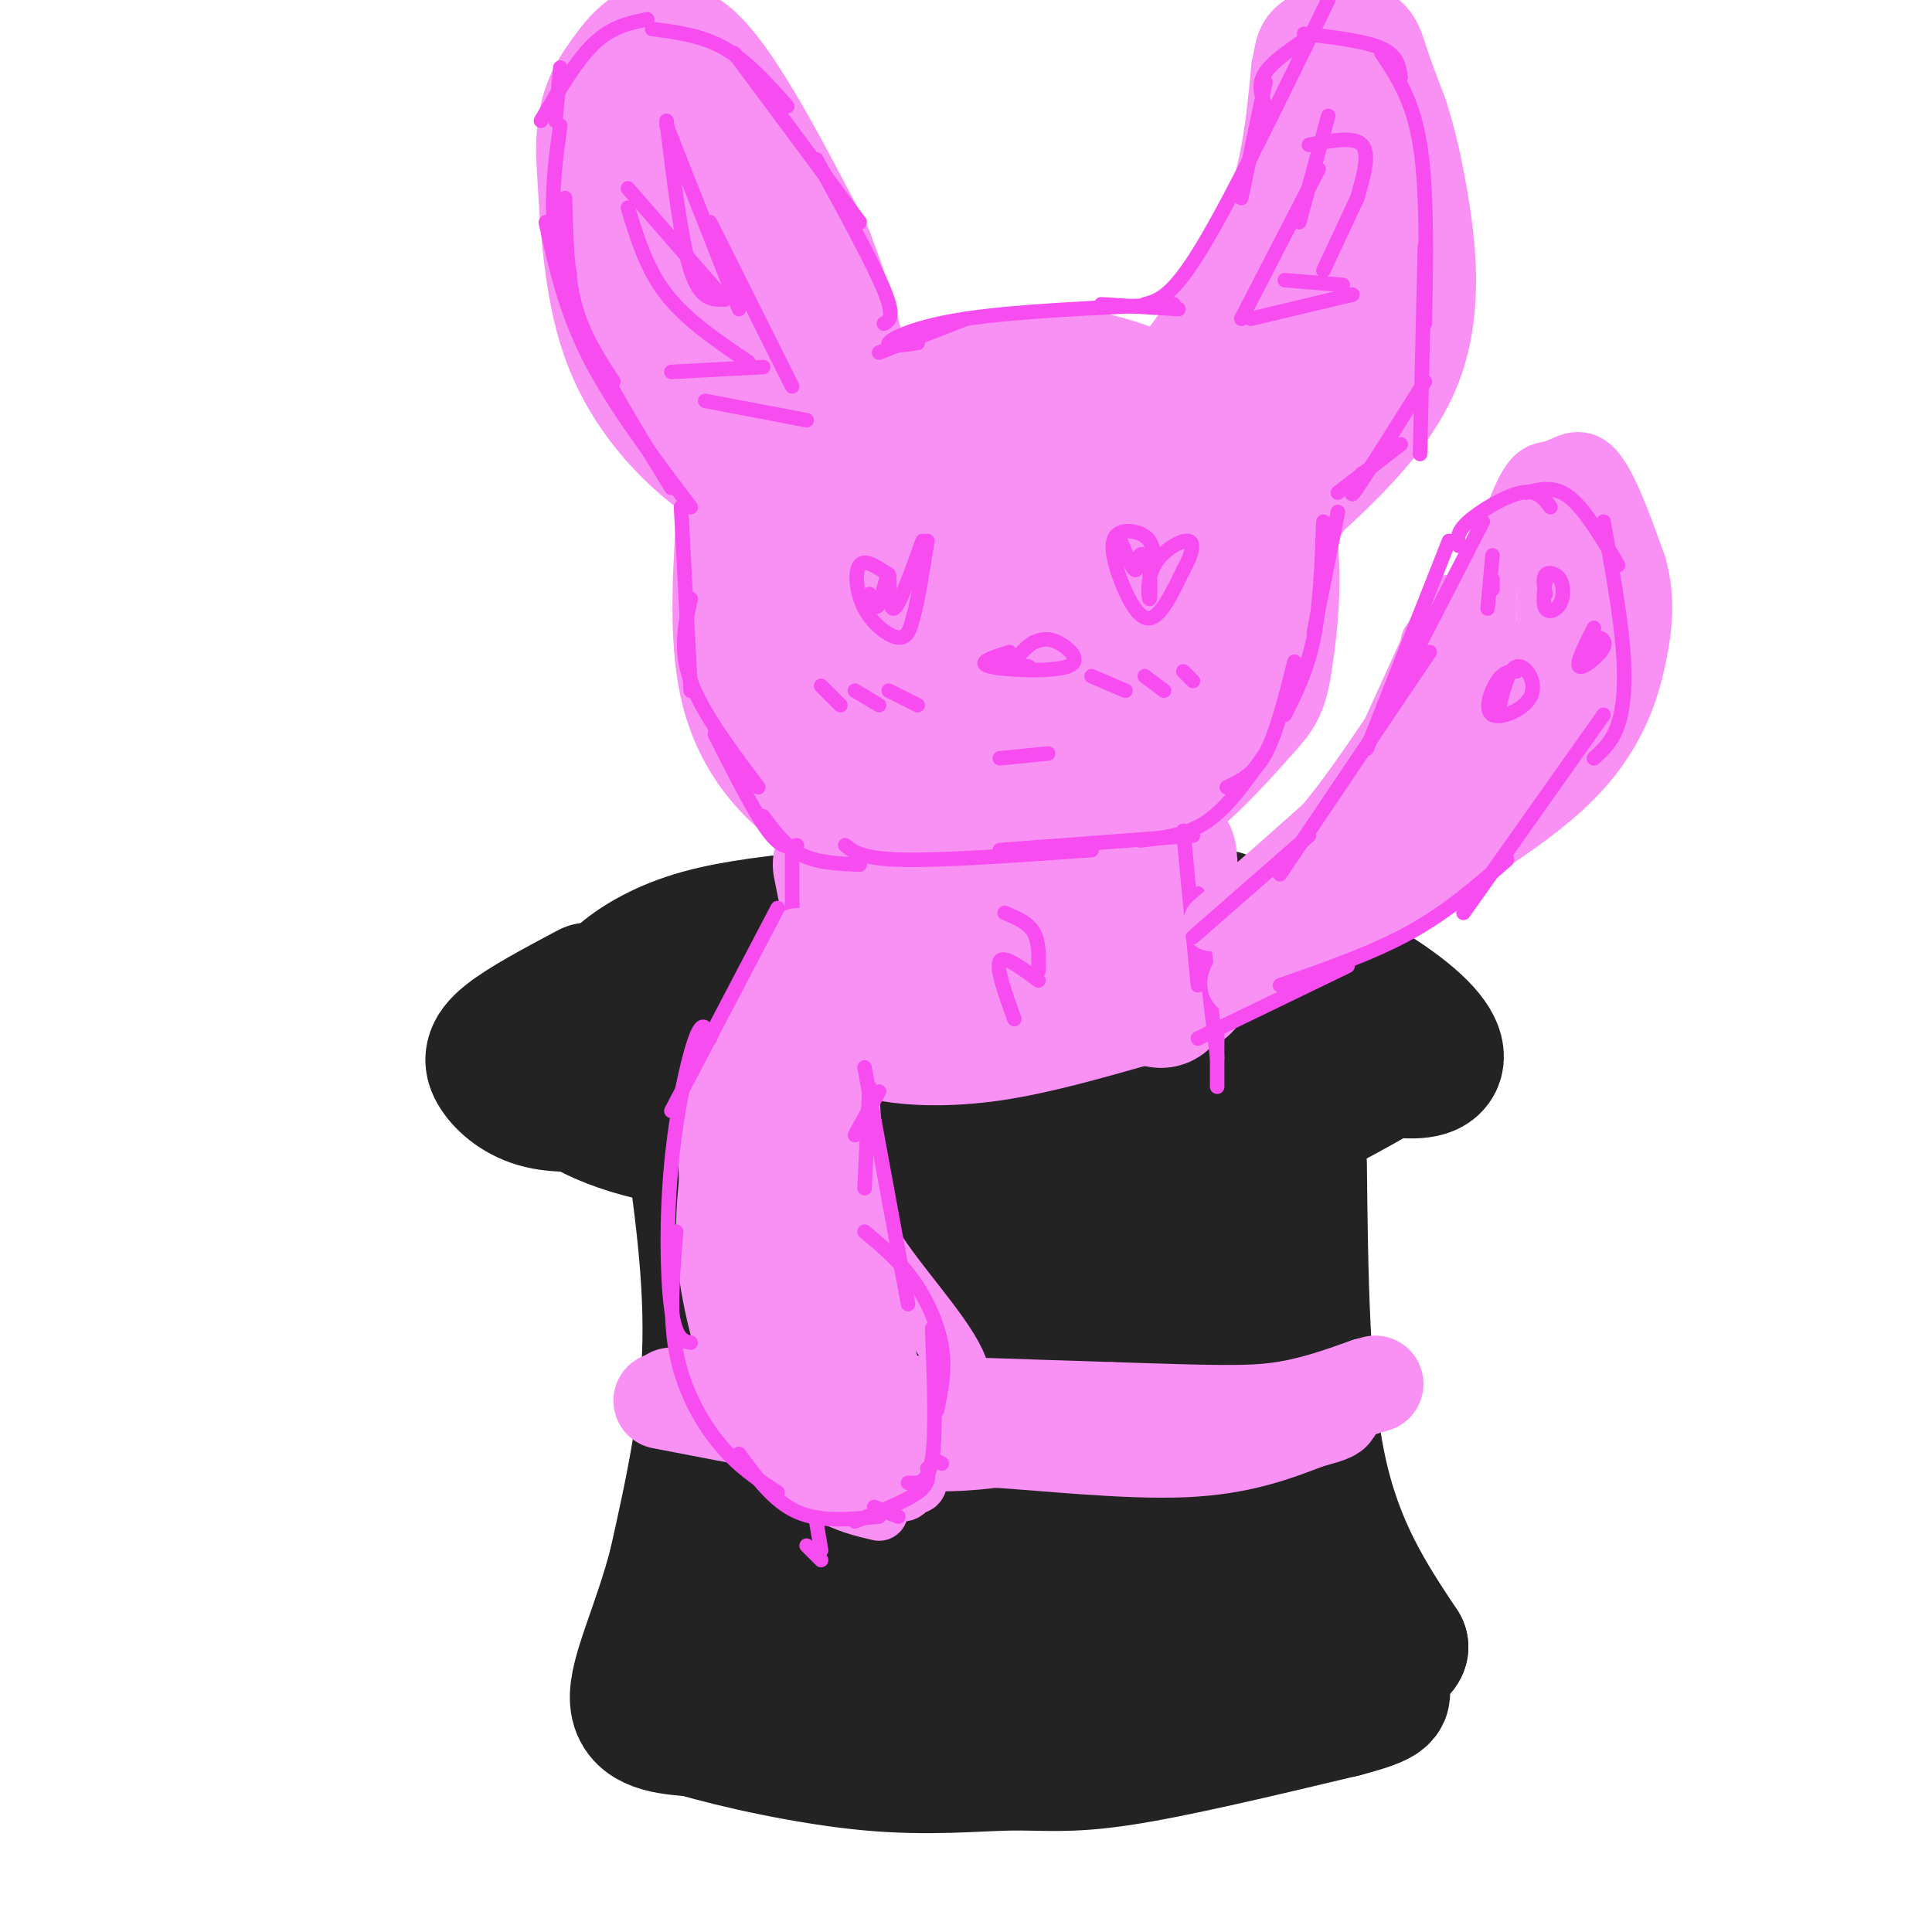 <svg viewBox='0 0 400 400' version='1.1' xmlns='http://www.w3.org/2000/svg' xmlns:xlink='http://www.w3.org/1999/xlink'><g fill='none' stroke='#232323' stroke-width='28' stroke-linecap='round' stroke-linejoin='round'><path d='M112,220c0.022,1.111 0.044,2.222 3,5c2.956,2.778 8.844,7.222 22,10c13.156,2.778 33.578,3.889 54,5'/><path d='M191,240c15.071,1.226 25.750,1.792 37,1c11.250,-0.792 23.071,-2.940 34,-7c10.929,-4.060 20.964,-10.030 31,-16'/><path d='M122,218c17.667,-6.167 35.333,-12.333 52,-15c16.667,-2.667 32.333,-1.833 48,-1'/><path d='M222,202c11.643,-0.083 16.750,0.208 29,4c12.250,3.792 31.643,11.083 36,14c4.357,2.917 -6.321,1.458 -17,0'/><path d='M270,220c-24.067,-0.089 -75.733,-0.311 -98,-1c-22.267,-0.689 -15.133,-1.844 -8,-3'/><path d='M164,216c-3.000,-0.500 -6.500,-0.250 -10,0'/><path d='M142,227c2.667,17.417 5.333,34.833 5,51c-0.333,16.167 -3.667,31.083 -7,46'/><path d='M140,324c-3.400,13.111 -8.400,22.889 -8,28c0.400,5.111 6.200,5.556 12,6'/><path d='M144,358c8.472,2.530 23.652,5.853 36,7c12.348,1.147 21.863,0.116 29,0c7.137,-0.116 11.896,0.681 23,-1c11.104,-1.681 28.552,-5.841 46,-10'/><path d='M278,354c9.000,-2.333 8.500,-3.167 8,-4'/><path d='M269,241c0.250,23.167 0.500,46.333 4,63c3.500,16.667 10.250,26.833 17,37'/><path d='M290,341c-0.874,3.168 -11.560,-7.411 -20,-29c-8.440,-21.589 -14.633,-54.189 -18,-64c-3.367,-9.811 -3.906,3.166 0,30c3.906,26.834 12.259,67.524 12,73c-0.259,5.476 -9.129,-24.262 -18,-54'/><path d='M246,297c-6.651,-23.617 -14.278,-55.660 -14,-41c0.278,14.660 8.462,76.024 8,83c-0.462,6.976 -9.571,-40.438 -15,-64c-5.429,-23.562 -7.177,-23.274 -9,-29c-1.823,-5.726 -3.722,-17.465 -4,1c-0.278,18.465 1.063,67.133 1,86c-0.063,18.867 -1.532,7.934 -3,-3'/><path d='M210,330c-1.936,-7.836 -5.277,-25.927 -10,-47c-4.723,-21.073 -10.827,-45.127 -12,-29c-1.173,16.127 2.586,72.435 2,73c-0.586,0.565 -5.518,-54.611 -8,-75c-2.482,-20.389 -2.514,-5.989 -3,0c-0.486,5.989 -1.424,3.568 -3,13c-1.576,9.432 -3.788,30.716 -6,52'/><path d='M170,317c-0.030,-6.252 2.895,-47.882 2,-56c-0.895,-8.118 -5.611,17.278 -8,36c-2.389,18.722 -2.451,30.771 -1,29c1.451,-1.771 4.415,-17.363 4,-19c-0.415,-1.637 -4.207,10.682 -8,23'/><path d='M159,330c-1.974,5.355 -2.910,7.242 5,7c7.910,-0.242 24.667,-2.613 30,-4c5.333,-1.387 -0.759,-1.792 -6,-2c-5.241,-0.208 -9.632,-0.221 -13,1c-3.368,1.221 -5.715,3.675 9,6c14.715,2.325 46.490,4.521 55,5c8.510,0.479 -6.245,-0.761 -21,-2'/><path d='M218,341c-5.179,0.774 -7.625,3.708 -17,5c-9.375,1.292 -25.679,0.940 -35,0c-9.321,-0.940 -11.661,-2.470 -14,-4'/><path d='M218,203c-1.822,-0.911 -3.644,-1.822 0,-3c3.644,-1.178 12.756,-2.622 22,-3c9.244,-0.378 18.622,0.311 28,1'/><path d='M268,198c9.679,2.786 19.875,9.250 25,14c5.125,4.750 5.179,7.786 3,9c-2.179,1.214 -6.589,0.607 -11,0'/><path d='M285,221c-5.667,-0.500 -14.333,-1.750 -23,-3'/><path d='M253,190c-5.083,-1.250 -10.167,-2.500 -20,-1c-9.833,1.500 -24.417,5.750 -39,10'/><path d='M194,199c-12.556,2.578 -24.444,4.022 -32,6c-7.556,1.978 -10.778,4.489 -14,7'/><path d='M128,228c-5.786,0.530 -11.571,1.060 -16,0c-4.429,-1.060 -7.500,-3.708 -9,-6c-1.500,-2.292 -1.429,-4.226 2,-7c3.429,-2.774 10.214,-6.387 17,-10'/><path d='M123,210c1.333,-2.578 2.667,-5.156 6,-8c3.333,-2.844 8.667,-5.956 16,-8c7.333,-2.044 16.667,-3.022 26,-4'/><path d='M171,190c14.845,-1.345 38.958,-2.708 53,-3c14.042,-0.292 18.012,0.488 23,2c4.988,1.512 10.994,3.756 17,6'/><path d='M264,195c2.833,1.000 1.417,0.500 0,0'/></g>
<g fill='none' stroke='#F990F4' stroke-width='28' stroke-linecap='round' stroke-linejoin='round'><path d='M154,107c-0.799,13.072 -1.598,26.144 1,36c2.598,9.856 8.593,16.498 15,21c6.407,4.502 13.225,6.866 21,8c7.775,1.134 16.507,1.038 23,0c6.493,-1.038 10.746,-3.019 15,-5'/><path d='M229,167c4.423,-1.071 7.981,-1.248 13,-5c5.019,-3.752 11.500,-11.078 15,-15c3.500,-3.922 4.019,-4.441 5,-11c0.981,-6.559 2.423,-19.160 0,-28c-2.423,-8.840 -8.712,-13.920 -15,-19'/><path d='M247,89c-4.100,-4.375 -6.852,-5.812 -13,-8c-6.148,-2.188 -15.694,-5.128 -28,-3c-12.306,2.128 -27.373,9.322 -35,14c-7.627,4.678 -7.813,6.839 -8,9'/><path d='M163,101c-1.970,2.266 -2.894,3.430 -4,6c-1.106,2.570 -2.393,6.545 0,15c2.393,8.455 8.467,21.388 13,28c4.533,6.612 7.526,6.903 12,8c4.474,1.097 10.429,3.001 16,0c5.571,-3.001 10.756,-10.908 14,-20c3.244,-9.092 4.546,-19.370 3,-26c-1.546,-6.630 -5.940,-9.612 -9,-12c-3.060,-2.388 -4.785,-4.181 -8,-3c-3.215,1.181 -7.918,5.338 -10,10c-2.082,4.662 -1.541,9.831 -1,15'/><path d='M189,122c-0.975,6.533 -2.914,15.365 1,21c3.914,5.635 13.680,8.072 18,9c4.320,0.928 3.195,0.346 8,-3c4.805,-3.346 15.542,-9.457 20,-16c4.458,-6.543 2.639,-13.519 1,-19c-1.639,-5.481 -3.097,-9.467 -7,-11c-3.903,-1.533 -10.250,-0.612 -14,0c-3.750,0.612 -4.903,0.915 -6,7c-1.097,6.085 -2.139,17.951 -2,24c0.139,6.049 1.460,6.281 7,6c5.540,-0.281 15.299,-1.075 20,-3c4.701,-1.925 4.342,-4.980 4,-9c-0.342,-4.020 -0.669,-9.005 -1,-12c-0.331,-2.995 -0.666,-3.998 -4,-6c-3.334,-2.002 -9.667,-5.001 -16,-8'/><path d='M218,102c-6.241,-0.825 -13.843,1.114 -21,5c-7.157,3.886 -13.869,9.721 -17,14c-3.131,4.279 -2.681,7.001 0,9c2.681,1.999 7.591,3.273 10,2c2.409,-1.273 2.316,-5.094 2,-9c-0.316,-3.906 -0.854,-7.898 -4,-10c-3.146,-2.102 -8.899,-2.315 -12,-1c-3.101,1.315 -3.551,4.157 -4,7'/><path d='M157,99c-3.511,-1.756 -7.022,-3.511 -12,-8c-4.978,-4.489 -11.422,-11.711 -15,-22c-3.578,-10.289 -4.289,-23.644 -5,-37'/><path d='M125,32c-0.131,-8.690 2.042,-11.917 5,-16c2.958,-4.083 6.702,-9.024 13,-3c6.298,6.024 15.149,23.012 24,40'/><path d='M167,53c6.450,16.303 10.574,37.061 7,32c-3.574,-5.061 -14.847,-35.939 -21,-50c-6.153,-14.061 -7.187,-11.303 -8,-9c-0.813,2.303 -1.407,4.152 -2,6'/><path d='M143,32c3.500,11.167 13.250,36.083 23,61'/><path d='M256,83c6.036,-9.012 12.071,-18.024 16,-31c3.929,-12.976 5.750,-29.917 7,-37c1.250,-7.083 1.929,-4.310 3,-1c1.071,3.310 2.536,7.155 4,11'/><path d='M286,25c1.298,3.988 2.542,8.458 4,17c1.458,8.542 3.131,21.155 -1,32c-4.131,10.845 -14.065,19.923 -24,29'/><path d='M265,103c-3.833,4.833 -1.417,2.417 1,0'/><path d='M244,83c8.583,-11.333 17.167,-22.667 22,-34c4.833,-11.333 5.917,-22.667 7,-34'/><path d='M273,15c1.167,-5.667 0.583,-2.833 0,0'/><path d='M174,179c0.000,0.000 3.000,15.000 3,15'/><path d='M177,184c0.000,0.000 -1.000,19.000 -1,19'/><path d='M176,202c0.000,0.000 -1.000,3.000 -1,3'/><path d='M178,208c7.667,0.917 15.333,1.833 25,1c9.667,-0.833 21.333,-3.417 33,-6'/><path d='M221,204c0.000,0.000 26.000,-4.000 26,-4'/><path d='M238,205c1.737,2.195 3.474,4.391 4,-3c0.526,-7.391 -0.160,-24.367 0,-25c0.160,-0.633 1.167,15.078 0,18c-1.167,2.922 -4.506,-6.944 -7,-11c-2.494,-4.056 -4.141,-2.302 -6,0c-1.859,2.302 -3.929,5.151 -6,8'/><path d='M223,192c-1.866,2.230 -3.531,3.804 -5,3c-1.469,-0.804 -2.742,-3.986 -6,-6c-3.258,-2.014 -8.502,-2.861 -12,-2c-3.498,0.861 -5.249,3.431 -7,6'/><path d='M176,210c1.689,1.533 3.378,3.067 8,4c4.622,0.933 12.178,1.267 21,0c8.822,-1.267 18.911,-4.133 29,-7'/><path d='M234,207c6.667,-1.667 8.833,-2.333 11,-3'/></g>
<g fill='none' stroke='#F990F4' stroke-width='20' stroke-linecap='round' stroke-linejoin='round'><path d='M137,290c17.250,3.333 34.500,6.667 46,8c11.500,1.333 17.250,0.667 23,0'/><path d='M206,298c11.089,0.711 27.311,2.489 39,2c11.689,-0.489 18.844,-3.244 26,-6'/><path d='M271,294c5.167,-1.333 5.083,-1.667 5,-2'/><path d='M139,289c0.000,0.000 91.000,3.000 91,3'/><path d='M230,292c21.133,0.689 28.467,0.911 35,0c6.533,-0.911 12.267,-2.956 18,-5'/><path d='M283,287c3.000,-0.833 1.500,-0.417 0,0'/></g>
<g fill='none' stroke='#F64CF0' stroke-width='3' stroke-linecap='round' stroke-linejoin='round'><path d='M200,66c0.000,0.000 -18.000,7.000 -18,7'/><path d='M190,71c-3.356,0.489 -6.711,0.978 -6,0c0.711,-0.978 5.489,-3.422 16,-5c10.511,-1.578 26.756,-2.289 43,-3'/><path d='M228,63c0.000,0.000 16.000,1.000 16,1'/><path d='M237,63c2.833,-0.750 5.667,-1.500 12,-12c6.333,-10.500 16.167,-30.750 26,-51'/><path d='M257,41c0.000,0.000 5.000,-24.000 5,-24'/><path d='M262,22c-0.833,-2.250 -1.667,-4.500 0,-7c1.667,-2.500 5.833,-5.250 10,-8'/><path d='M270,7c6.333,0.750 12.667,1.500 16,3c3.333,1.500 3.667,3.750 4,6'/><path d='M286,11c3.250,4.833 6.500,9.667 8,19c1.500,9.333 1.250,23.167 1,37'/><path d='M295,51c0.000,0.000 -1.000,43.000 -1,43'/><path d='M295,79c-5.917,9.417 -11.833,18.833 -14,22c-2.167,3.167 -0.583,0.083 1,-3'/><path d='M290,92c0.000,0.000 -13.000,10.000 -13,10'/><path d='M257,66c0.000,0.000 16.000,-31.000 16,-31'/><path d='M269,46c0.000,0.000 6.000,-22.000 6,-22'/><path d='M259,66c0.000,0.000 21.000,-5.000 21,-5'/><path d='M278,59c0.000,0.000 -12.000,-1.000 -12,-1'/><path d='M274,56c0.000,0.000 7.000,-15.000 7,-15'/><path d='M281,41c1.333,-4.583 2.667,-9.167 1,-11c-1.667,-1.833 -6.333,-0.917 -11,0'/><path d='M183,67c1.167,-0.667 2.333,-1.333 0,-7c-2.333,-5.667 -8.167,-16.333 -14,-27'/><path d='M178,46c0.000,0.000 -26.000,-35.000 -26,-35'/><path d='M163,22c-4.167,-4.667 -8.333,-9.333 -13,-12c-4.667,-2.667 -9.833,-3.333 -15,-4'/><path d='M134,4c-3.667,0.750 -7.333,1.500 -11,5c-3.667,3.500 -7.333,9.750 -11,16'/><path d='M116,14c0.000,0.000 -1.000,11.000 -1,11'/><path d='M117,52c0.000,0.000 1.000,5.000 1,5'/><path d='M117,41c0.167,7.833 0.333,15.667 2,22c1.667,6.333 4.833,11.167 8,16'/><path d='M116,26c-1.417,10.250 -2.833,20.500 1,33c3.833,12.500 12.917,27.250 22,42'/><path d='M113,46c2.000,9.083 4.000,18.167 9,28c5.000,9.833 13.000,20.417 21,31'/><path d='M164,80c0.000,0.000 -17.000,-34.000 -17,-34'/><path d='M153,64c0.000,0.000 -15.000,-38.000 -15,-38'/><path d='M138,25c1.500,12.417 3.000,24.833 5,31c2.000,6.167 4.500,6.083 7,6'/><path d='M150,62c0.000,0.000 -20.000,-23.000 -20,-23'/><path d='M130,43c1.917,6.333 3.833,12.667 8,18c4.167,5.333 10.583,9.667 17,14'/><path d='M158,76c0.000,0.000 -19.000,1.000 -19,1'/><path d='M146,83c0.000,0.000 21.000,4.000 21,4'/><path d='M141,105c0.000,0.000 2.000,38.000 2,38'/><path d='M143,124c-1.167,5.250 -2.333,10.500 0,17c2.333,6.500 8.167,14.250 14,22'/><path d='M148,152c4.083,8.083 8.167,16.167 11,20c2.833,3.833 4.417,3.417 6,3'/><path d='M158,169c2.333,3.167 4.667,6.333 8,8c3.333,1.667 7.667,1.833 12,2'/><path d='M175,175c1.750,1.417 3.500,2.833 12,3c8.500,0.167 23.750,-0.917 39,-2'/><path d='M207,176c0.000,0.000 40.000,-3.000 40,-3'/><path d='M236,174c4.833,-0.500 9.667,-1.000 14,-4c4.333,-3.000 8.167,-8.500 12,-14'/><path d='M254,163c2.833,-1.333 5.667,-2.667 8,-7c2.333,-4.333 4.167,-11.667 6,-19'/><path d='M266,148c2.333,-4.667 4.667,-9.333 6,-16c1.333,-6.667 1.667,-15.333 2,-24'/><path d='M272,131c0.000,0.000 5.000,-25.000 5,-25'/><path d='M164,176c0.000,0.000 0.000,27.000 0,27'/><path d='M164,187c0.000,0.000 -2.000,29.000 -2,29'/><path d='M162,211c0.000,0.000 0.000,4.000 0,4'/><path d='M245,172c0.000,0.000 3.000,32.000 3,32'/><path d='M248,185c0.000,0.000 4.000,34.000 4,34'/><path d='M252,214c0.000,0.000 0.000,11.000 0,11'/></g>
<g fill='none' stroke='#F990F4' stroke-width='12' stroke-linecap='round' stroke-linejoin='round'><path d='M251,191c19.250,-16.750 38.500,-33.500 48,-45c9.500,-11.500 9.250,-17.750 9,-24'/><path d='M308,122c2.939,-8.290 5.788,-17.016 8,-21c2.212,-3.984 3.788,-3.226 6,-4c2.212,-0.774 5.061,-3.078 8,0c2.939,3.078 5.970,11.539 9,20'/><path d='M339,117c1.726,6.179 1.542,11.625 0,19c-1.542,7.375 -4.440,16.679 -14,26c-9.560,9.321 -25.780,18.661 -42,28'/><path d='M283,190c-13.422,8.533 -25.978,15.867 -27,14c-1.022,-1.867 9.489,-12.933 20,-24'/><path d='M276,180c5.735,-6.510 10.074,-10.784 5,-6c-5.074,4.784 -19.561,18.624 -12,15c7.561,-3.624 37.170,-24.714 47,-32c9.830,-7.286 -0.118,-0.767 -5,3c-4.882,3.767 -4.699,4.784 -2,4c2.699,-0.784 7.914,-3.367 11,-6c3.086,-2.633 4.043,-5.317 5,-8'/><path d='M325,150c1.179,-2.562 1.628,-4.968 3,-9c1.372,-4.032 3.669,-9.690 -4,-2c-7.669,7.690 -25.304,28.729 -27,29c-1.696,0.271 12.545,-20.226 19,-30c6.455,-9.774 5.122,-8.824 -4,1c-9.122,9.824 -26.035,28.521 -30,33c-3.965,4.479 5.017,-5.261 14,-15'/><path d='M296,157c6.376,-6.538 15.315,-15.384 18,-17c2.685,-1.616 -0.883,3.999 -1,6c-0.117,2.001 3.216,0.390 6,-5c2.784,-5.390 5.020,-14.557 6,-20c0.980,-5.443 0.706,-7.160 0,-9c-0.706,-1.840 -1.844,-3.803 -3,0c-1.156,3.803 -2.330,13.372 -2,16c0.330,2.628 2.165,-1.686 4,-6'/><path d='M324,122c1.066,-2.641 1.729,-6.244 1,-9c-0.729,-2.756 -2.852,-4.666 -4,-1c-1.148,3.666 -1.323,12.908 0,17c1.323,4.092 4.143,3.036 6,3c1.857,-0.036 2.751,0.950 3,-3c0.249,-3.950 -0.146,-12.835 -1,-16c-0.854,-3.165 -2.167,-0.611 -2,3c0.167,3.611 1.814,8.280 3,5c1.186,-3.280 1.910,-14.509 1,-19c-0.910,-4.491 -3.455,-2.246 -6,0'/><path d='M325,102c-1.000,0.333 -0.500,1.167 0,2'/><path d='M160,217c-1.917,4.083 -3.833,8.167 -4,16c-0.167,7.833 1.417,19.417 3,31'/><path d='M159,264c4.321,12.167 13.625,27.083 19,34c5.375,6.917 6.821,5.833 9,4c2.179,-1.833 5.089,-4.417 8,-7'/><path d='M195,295c2.881,-2.810 6.083,-6.333 3,-13c-3.083,-6.667 -12.452,-16.476 -17,-24c-4.548,-7.524 -4.274,-12.762 -4,-18'/><path d='M177,240c-0.786,-7.738 -0.750,-18.083 -2,-17c-1.250,1.083 -3.786,13.595 -5,16c-1.214,2.405 -1.107,-5.298 -1,-13'/><path d='M169,226c0.274,-5.024 1.458,-11.083 0,-9c-1.458,2.083 -5.560,12.310 -7,15c-1.440,2.690 -0.220,-2.155 1,-7'/><path d='M164,221c0.915,-3.463 1.829,-6.926 1,-6c-0.829,0.926 -3.403,6.239 -5,12c-1.597,5.761 -2.217,11.968 1,24c3.217,12.032 10.271,29.890 13,31c2.729,1.110 1.134,-14.527 -1,-26c-2.134,-11.473 -4.805,-18.781 -7,-20c-2.195,-1.219 -3.913,3.652 -1,15c2.913,11.348 10.456,29.174 18,47'/><path d='M183,298c4.933,10.289 8.267,12.511 7,5c-1.267,-7.511 -7.133,-24.756 -13,-42'/><path d='M165,194c-6.583,19.833 -13.167,39.667 -15,50c-1.833,10.333 1.083,11.167 4,12'/><path d='M163,198c-3.476,4.792 -6.952,9.583 -9,16c-2.048,6.417 -2.667,14.458 -3,22c-0.333,7.542 -0.381,14.583 1,23c1.381,8.417 4.190,18.208 7,28'/><path d='M153,252c-0.387,10.101 -0.774,20.202 0,28c0.774,7.798 2.708,13.292 6,18c3.292,4.708 7.940,8.631 12,11c4.060,2.369 7.530,3.185 11,4'/><path d='M162,294c1.512,2.750 3.024,5.500 7,8c3.976,2.500 10.417,4.750 14,6c3.583,1.250 4.310,1.500 5,0c0.690,-1.500 1.345,-4.750 2,-8'/><path d='M186,308c-10.917,-6.167 -21.833,-12.333 -27,-18c-5.167,-5.667 -4.583,-10.833 -4,-16'/><path d='M157,289c-3.500,-12.667 -7.000,-25.333 -8,-33c-1.000,-7.667 0.500,-10.333 2,-13'/><path d='M152,286c-2.833,-9.333 -5.667,-18.667 -6,-29c-0.333,-10.333 1.833,-21.667 4,-33'/><path d='M147,251c-0.583,-8.000 -1.167,-16.000 1,-24c2.167,-8.000 7.083,-16.000 12,-24'/><path d='M255,189c6.000,-5.000 12.000,-10.000 18,-17c6.000,-7.000 12.000,-16.000 18,-25'/><path d='M280,169c0.000,0.000 20.000,-44.000 20,-44'/><path d='M296,133c0.000,0.000 11.000,-13.000 11,-13'/></g>
<g fill='none' stroke='#F64CF0' stroke-width='3' stroke-linecap='round' stroke-linejoin='round'><path d='M161,188c0.000,0.000 -22.000,42.000 -22,42'/><path d='M147,215c-0.726,-2.089 -1.452,-4.179 -3,0c-1.548,4.179 -3.917,14.625 -5,26c-1.083,11.375 -0.881,23.679 0,30c0.881,6.321 2.440,6.661 4,7'/><path d='M140,255c-0.733,8.667 -1.467,17.333 0,25c1.467,7.667 5.133,14.333 9,19c3.867,4.667 7.933,7.333 12,10'/><path d='M153,301c3.583,4.917 7.167,9.833 12,12c4.833,2.167 10.917,1.583 17,1'/><path d='M177,315c5.250,-2.083 10.500,-4.167 13,-6c2.500,-1.833 2.250,-3.417 2,-5'/><path d='M188,307c2.083,0.167 4.167,0.333 5,-5c0.833,-5.333 0.417,-16.167 0,-27'/><path d='M194,292c0.867,-4.156 1.733,-8.311 1,-13c-0.733,-4.689 -3.067,-9.911 -6,-14c-2.933,-4.089 -6.467,-7.044 -10,-10'/><path d='M188,270c0.000,0.000 -9.000,-49.000 -9,-49'/><path d='M179,246c0.000,0.000 1.000,-21.000 1,-21'/><path d='M177,235c0.000,0.000 5.000,-9.000 5,-9'/><path d='M247,194c0.000,0.000 24.000,-21.000 24,-21'/><path d='M265,181c0.000,0.000 31.000,-46.000 31,-46'/><path d='M283,155c0.000,0.000 17.000,-43.000 17,-43'/><path d='M290,141c0.000,0.000 17.000,-33.000 17,-33'/><path d='M302,113c-0.244,-1.378 -0.489,-2.756 2,-5c2.489,-2.244 7.711,-5.356 11,-6c3.289,-0.644 4.644,1.178 6,3'/><path d='M316,102c2.917,-0.750 5.833,-1.500 9,1c3.167,2.500 6.583,8.250 10,14'/><path d='M332,108c1.689,9.356 3.378,18.711 4,26c0.622,7.289 0.178,12.511 -1,16c-1.178,3.489 -3.089,5.244 -5,7'/><path d='M332,148c0.000,0.000 -29.000,41.000 -29,41'/><path d='M312,178c-6.083,5.333 -12.167,10.667 -20,15c-7.833,4.333 -17.417,7.667 -27,11'/><path d='M279,200c0.000,0.000 -31.000,15.000 -31,15'/><path d='M309,120c0.000,0.000 0.000,2.000 0,2'/><path d='M320,120c-0.316,2.512 -0.632,5.024 0,6c0.632,0.976 2.211,0.416 3,-1c0.789,-1.416 0.789,-3.689 0,-5c-0.789,-1.311 -2.368,-1.660 -3,-1c-0.632,0.660 -0.316,2.330 0,4'/><path d='M330,130c-1.893,3.756 -3.786,7.512 -3,8c0.786,0.488 4.250,-2.292 5,-4c0.750,-1.708 -1.214,-2.345 -2,-2c-0.786,0.345 -0.393,1.673 0,3'/><path d='M309,115c0.000,0.000 -1.000,11.000 -1,11'/><path d='M314,139c-1.317,-0.005 -2.635,-0.010 -4,2c-1.365,2.010 -2.778,6.033 -1,7c1.778,0.967 6.748,-1.124 8,-4c1.252,-2.876 -1.214,-6.536 -3,-6c-1.786,0.536 -2.893,5.268 -4,10'/><path d='M167,320c0.000,0.000 3.000,3.000 3,3'/><path d='M169,315c0.000,0.000 1.000,6.000 1,6'/><path d='M181,312c0.000,0.000 5.000,2.000 5,2'/><path d='M193,302c0.000,0.000 2.000,1.000 2,1'/><path d='M207,157c0.000,0.000 10.000,-1.000 10,-1'/><path d='M184,119c-2.458,-1.661 -4.917,-3.321 -6,-2c-1.083,1.321 -0.792,5.625 1,9c1.792,3.375 5.083,5.821 7,6c1.917,0.179 2.458,-1.911 3,-4'/><path d='M189,128c1.000,-3.333 2.000,-9.667 3,-16'/><path d='M191,112c-2.470,6.899 -4.940,13.798 -6,14c-1.060,0.202 -0.708,-6.292 -1,-7c-0.292,-0.708 -1.226,4.369 -2,6c-0.774,1.631 -1.387,-0.185 -2,-2'/><path d='M239,116c-0.172,-1.920 -0.344,-3.841 -2,-5c-1.656,-1.159 -4.794,-1.558 -6,0c-1.206,1.558 -0.478,5.073 1,9c1.478,3.927 3.708,8.265 6,8c2.292,-0.265 4.646,-5.132 7,-10'/><path d='M245,118c1.718,-3.075 2.512,-5.762 1,-6c-1.512,-0.238 -5.330,1.974 -7,5c-1.670,3.026 -1.191,6.864 -1,7c0.191,0.136 0.096,-3.432 0,-7'/><path d='M238,117c-0.429,-1.786 -1.500,-2.750 -2,-2c-0.500,0.750 -0.429,3.214 -1,3c-0.571,-0.214 -1.786,-3.107 -3,-6'/><path d='M226,140c0.000,0.000 7.000,3.000 7,3'/><path d='M237,140c0.000,0.000 4.000,3.000 4,3'/><path d='M245,139c0.000,0.000 2.000,2.000 2,2'/><path d='M209,135c-3.530,1.119 -7.060,2.238 -4,3c3.060,0.762 12.708,1.167 16,0c3.292,-1.167 0.226,-3.905 -2,-5c-2.226,-1.095 -3.613,-0.548 -5,0'/><path d='M214,133c-1.967,1.132 -4.383,3.963 -4,5c0.383,1.037 3.565,0.279 3,0c-0.565,-0.279 -4.876,-0.080 -6,0c-1.124,0.080 0.938,0.040 3,0'/><path d='M170,142c0.000,0.000 4.000,4.000 4,4'/><path d='M177,143c0.000,0.000 5.000,3.000 5,3'/><path d='M184,143c0.000,0.000 6.000,3.000 6,3'/><path d='M208,189c2.417,1.000 4.833,2.000 6,4c1.167,2.000 1.083,5.000 1,8'/><path d='M215,203c-3.583,-2.667 -7.167,-5.333 -8,-4c-0.833,1.333 1.083,6.667 3,12'/></g>
</svg>